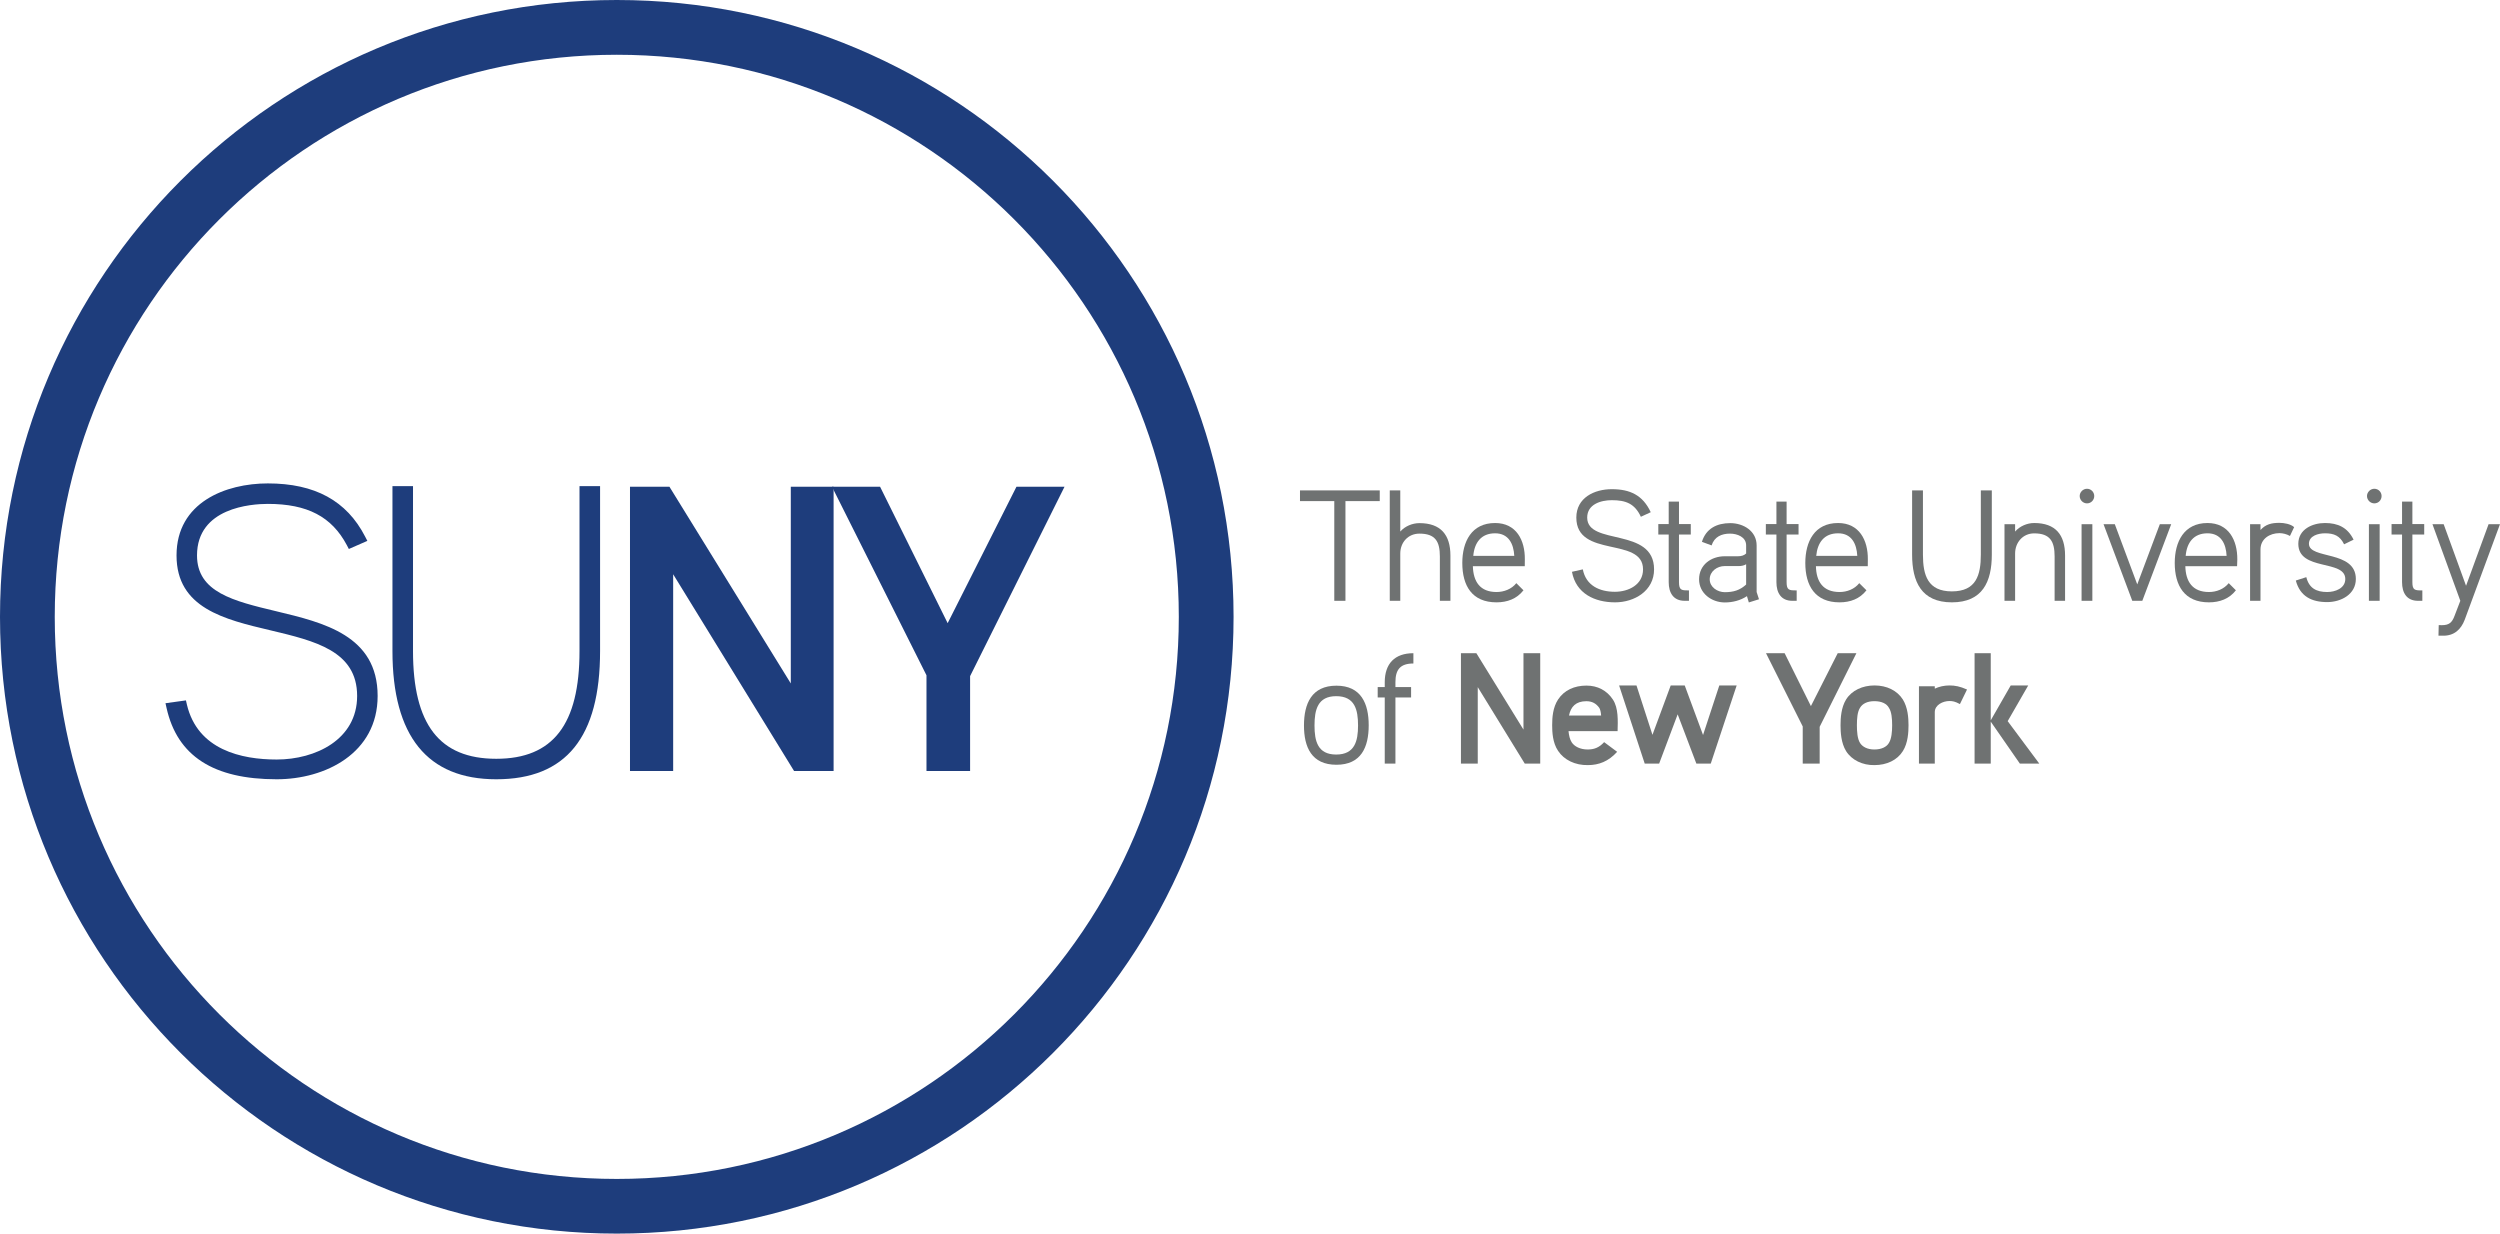 <?xml version="1.0" encoding="UTF-8"?>
<svg xmlns="http://www.w3.org/2000/svg" xmlns:xlink="http://www.w3.org/1999/xlink" width="465.24pt" height="229.57pt" viewBox="0 0 465.24 229.57" version="1.1">
<defs>
<clipPath id="clip1">
  <path d="M 0 0 L 230 0 L 230 229.57 L 0 229.57 Z M 0 0 "/>
</clipPath>
<clipPath id="clip2">
  <path d="M 452 97 L 465.238 97 L 465.238 119 L 452 119 Z M 452 97 "/>
</clipPath>
</defs>
<g id="surface1">
<g clip-path="url(#clip1)" clip-rule="nonzero">
<path style=" stroke:none;fill-rule:nonzero;fill:rgb(11.765%,23.921%,48.627%);fill-opacity:1;" d="M 114.785 219.395 C 57.012 219.395 10.188 172.559 10.188 114.793 C 10.188 57.027 57.012 10.191 114.785 10.191 C 172.551 10.191 219.371 57.027 219.371 114.793 C 219.371 172.559 172.551 219.395 114.785 219.395 Z M 114.785 0 C 51.387 0 0 51.391 0 114.793 C 0 178.195 51.387 229.57 114.785 229.57 C 178.188 229.57 229.562 178.195 229.562 114.793 C 229.562 51.391 178.188 0 114.785 0 "/>
</g>
<path style=" stroke:none;fill-rule:nonzero;fill:rgb(11.765%,23.921%,48.627%);fill-opacity:1;" d="M 147.773 143.48 L 125.273 106.867 L 125.273 143.48 L 117.238 143.48 L 117.238 90.578 L 124.578 90.578 L 147.164 127.184 L 147.164 90.578 L 155.129 90.578 L 155.129 143.48 L 147.773 143.48 "/>
<path style=" stroke:none;fill-rule:nonzero;fill:rgb(11.765%,23.921%,48.627%);fill-opacity:1;" d="M 180.531 125.824 L 180.531 143.48 L 172.414 143.48 L 172.414 125.668 L 154.828 90.578 L 163.777 90.578 L 176.355 115.969 L 189.16 90.578 L 198.105 90.578 L 180.531 125.824 "/>
<path style=" stroke:none;fill-rule:nonzero;fill:rgb(11.765%,23.921%,48.627%);fill-opacity:1;" d="M 51.488 145.02 C 39.715 145.02 33.012 140.691 31.004 131.797 L 30.797 130.867 L 34.602 130.34 L 34.777 131.105 C 36.77 139.57 44.965 141.344 51.488 141.344 C 58.703 141.344 66.461 137.641 66.461 129.516 C 66.461 121.137 58.633 119.281 50.352 117.305 C 41.742 115.273 32.852 113.164 32.852 103.363 C 32.852 93.465 42.012 89.961 49.844 89.961 C 58.598 89.961 64.512 93.184 67.941 99.844 L 68.363 100.656 L 64.918 102.164 L 64.551 101.461 C 61.734 96.148 57.199 93.773 49.844 93.773 C 46.754 93.773 36.664 94.469 36.664 103.363 C 36.664 110.23 43.488 111.855 51.402 113.75 C 60.246 115.867 70.277 118.262 70.277 129.516 C 70.277 140.18 60.539 145.02 51.488 145.02 "/>
<path style=" stroke:none;fill-rule:nonzero;fill:rgb(11.765%,23.921%,48.627%);fill-opacity:1;" d="M 92.352 145.02 C 79.535 145.02 73.035 136.984 73.035 121.152 L 73.035 90.469 L 76.859 90.469 L 76.859 121.152 C 76.859 134.82 81.777 141.207 92.352 141.207 C 102.926 141.207 107.844 134.82 107.844 121.152 L 107.844 90.469 L 111.672 90.469 L 111.672 121.152 C 111.672 137.195 105.34 145.02 92.352 145.02 "/>
<path style=" stroke:none;fill-rule:nonzero;fill:rgb(43.529%,44.705%,44.705%);fill-opacity:1;" d="M 250.383 93.254 L 250.383 111.809 L 248.305 111.809 L 248.305 93.254 L 241.922 93.254 L 241.922 91.262 L 256.766 91.262 L 256.766 93.254 L 250.383 93.254 "/>
<path style=" stroke:none;fill-rule:nonzero;fill:rgb(43.529%,44.705%,44.705%);fill-opacity:1;" d="M 267.953 111.809 L 267.953 103.551 C 267.953 100.777 267.121 99.305 264.152 99.305 C 262.023 99.305 260.586 100.961 260.586 103.004 L 260.586 111.809 L 258.629 111.809 L 258.629 91.262 L 260.586 91.262 L 260.586 98.922 C 261.445 97.93 262.836 97.352 264.152 97.352 C 268.117 97.352 269.918 99.531 269.918 103.391 L 269.918 111.809 L 267.953 111.809 "/>
<path style=" stroke:none;fill-rule:nonzero;fill:rgb(43.529%,44.705%,44.705%);fill-opacity:1;" d="M 278.23 99.246 C 275.645 99.246 274.379 100.984 274.172 103.449 L 281.801 103.449 C 281.684 101.195 280.73 99.246 278.23 99.246 Z M 283.754 105.367 L 274.094 105.367 C 274.172 108.238 275.434 110.172 278.496 110.172 C 279.875 110.172 281.297 109.637 282.184 108.523 L 283.512 109.852 C 282.266 111.441 280.504 112.094 278.496 112.094 C 273.922 112.094 272.129 108.984 272.129 104.766 C 272.129 100.805 273.844 97.332 278.23 97.332 C 282.184 97.332 283.805 100.539 283.766 104.102 L 283.754 105.367 "/>
<path style=" stroke:none;fill-rule:nonzero;fill:rgb(43.529%,44.705%,44.705%);fill-opacity:1;" d="M 300.562 112.094 C 296.789 112.094 293.281 110.477 292.535 106.41 L 294.555 105.957 C 295.145 108.984 297.676 110.129 300.531 110.129 C 303.066 110.129 305.762 108.809 305.762 105.961 C 305.762 99.828 293.348 103.93 293.348 96.316 C 293.348 92.633 296.684 91.035 299.949 91.035 C 303.336 91.035 305.715 92.137 307.195 95.32 L 305.359 96.172 C 304.215 93.703 302.535 93.082 299.949 93.082 C 297.887 93.082 295.371 93.855 295.371 96.316 C 295.371 101.617 307.816 98.023 307.816 105.961 C 307.816 109.934 304.188 112.094 300.562 112.094 "/>
<path style=" stroke:none;fill-rule:nonzero;fill:rgb(43.529%,44.705%,44.705%);fill-opacity:1;" d="M 312.453 99.469 L 312.453 108.336 C 312.453 109.852 312.926 109.875 314.309 109.875 L 314.309 111.809 L 313.52 111.809 C 311.391 111.809 310.539 110.301 310.539 108.336 L 310.539 99.469 L 308.605 99.469 L 308.605 97.523 L 310.539 97.523 L 310.539 93.352 L 312.453 93.352 L 312.453 97.523 L 314.648 97.523 L 314.648 99.469 L 312.453 99.469 "/>
<path style=" stroke:none;fill-rule:nonzero;fill:rgb(43.529%,44.705%,44.705%);fill-opacity:1;" d="M 324.949 105 C 324.609 105.238 324.035 105.344 323.621 105.344 L 320.941 105.344 C 319.574 105.344 318.172 106.309 318.172 107.809 C 318.172 109.27 319.621 110.203 320.98 110.203 C 322.574 110.203 323.785 109.852 324.949 108.777 Z M 325.449 112.113 L 325.102 110.941 C 323.887 111.746 322.43 112.113 320.98 112.113 C 318.523 112.113 316.191 110.418 316.191 107.809 C 316.191 105.105 318.441 103.516 320.98 103.516 L 323.441 103.516 C 324.008 103.516 324.539 103.391 324.949 103.004 L 324.949 101.5 C 324.949 99.918 323.293 99.305 321.949 99.305 C 320.383 99.305 319.043 99.883 318.523 101.5 L 316.719 100.832 C 317.5 98.324 319.531 97.352 321.996 97.352 C 324.461 97.352 326.902 98.832 326.902 101.5 L 326.902 110.172 L 327.34 111.52 L 325.449 112.113 "/>
<path style=" stroke:none;fill-rule:nonzero;fill:rgb(43.529%,44.705%,44.705%);fill-opacity:1;" d="M 332.48 99.469 L 332.48 108.336 C 332.48 109.852 332.965 109.875 334.355 109.875 L 334.355 111.809 L 333.547 111.809 C 331.434 111.809 330.586 110.301 330.586 108.336 L 330.586 99.469 L 328.617 99.469 L 328.617 97.523 L 330.586 97.523 L 330.586 93.352 L 332.48 93.352 L 332.48 97.523 L 334.703 97.523 L 334.703 99.469 L 332.48 99.469 "/>
<path style=" stroke:none;fill-rule:nonzero;fill:rgb(43.529%,44.705%,44.705%);fill-opacity:1;" d="M 342.062 99.246 C 339.461 99.246 338.223 100.984 337.992 103.449 L 345.633 103.449 C 345.516 101.195 344.582 99.246 342.062 99.246 Z M 347.586 105.367 L 337.938 105.367 C 337.992 108.238 339.262 110.172 342.332 110.172 C 343.711 110.172 345.121 109.637 346 108.523 L 347.34 109.852 C 346.098 111.441 344.344 112.094 342.332 112.094 C 337.773 112.094 335.961 108.984 335.961 104.766 C 335.961 100.805 337.664 97.332 342.062 97.332 C 346 97.332 347.637 100.539 347.598 104.102 L 347.586 105.367 "/>
<path style=" stroke:none;fill-rule:nonzero;fill:rgb(43.529%,44.705%,44.705%);fill-opacity:1;" d="M 363.238 112.094 C 357.535 112.094 355.836 108.227 355.836 103.215 L 355.836 91.262 L 357.852 91.262 L 357.852 103.215 C 357.852 107.02 358.738 110.055 363.238 110.055 C 367.762 110.055 368.625 107.02 368.625 103.215 L 368.625 91.262 L 370.668 91.262 L 370.668 103.215 C 370.668 108.227 368.961 112.094 363.238 112.094 "/>
<path style=" stroke:none;fill-rule:nonzero;fill:rgb(43.529%,44.705%,44.705%);fill-opacity:1;" d="M 382.355 111.809 L 382.355 103.551 C 382.355 100.777 381.531 99.258 378.555 99.258 C 376.441 99.258 375.004 100.961 375.004 103.004 L 375.004 111.809 L 373.027 111.809 L 373.027 97.555 L 375.004 97.555 L 375.004 98.922 C 375.855 97.93 377.227 97.332 378.555 97.332 C 382.539 97.332 384.301 99.531 384.301 103.391 L 384.301 111.809 L 382.355 111.809 "/>
<path style=" stroke:none;fill-rule:nonzero;fill:rgb(43.529%,44.705%,44.705%);fill-opacity:1;" d="M 387.371 111.809 L 387.371 97.555 L 389.379 97.555 L 389.379 111.809 Z M 388.387 93.676 C 387.641 93.676 387.023 93.059 387.023 92.309 C 387.023 91.582 387.641 90.957 388.387 90.957 C 389.137 90.957 389.73 91.582 389.73 92.309 C 389.73 93.059 389.137 93.676 388.387 93.676 "/>
<path style=" stroke:none;fill-rule:nonzero;fill:rgb(43.529%,44.705%,44.705%);fill-opacity:1;" d="M 398.676 111.809 L 396.809 111.809 L 391.461 97.555 L 393.559 97.555 L 397.734 108.754 L 401.934 97.555 L 404.051 97.555 L 398.676 111.809 "/>
<path style=" stroke:none;fill-rule:nonzero;fill:rgb(43.529%,44.705%,44.705%);fill-opacity:1;" d="M 410.805 99.246 C 408.227 99.246 406.953 100.984 406.746 103.449 L 414.363 103.449 C 414.254 101.195 413.32 99.246 410.805 99.246 Z M 416.312 105.367 L 406.684 105.367 C 406.746 108.238 408.02 110.172 411.074 110.172 C 412.453 110.172 413.867 109.637 414.758 108.523 L 416.09 109.852 C 414.855 111.441 413.082 112.094 411.074 112.094 C 406.52 112.094 404.711 108.984 404.711 104.766 C 404.711 100.805 406.438 97.332 410.805 97.332 C 414.758 97.332 416.375 100.539 416.355 104.102 L 416.312 105.367 "/>
<path style=" stroke:none;fill-rule:nonzero;fill:rgb(43.529%,44.705%,44.705%);fill-opacity:1;" d="M 426.152 99.742 C 425.562 99.398 424.824 99.215 424.199 99.215 C 422.398 99.215 420.668 100.266 420.668 102.258 L 420.668 111.809 L 418.73 111.809 L 418.73 97.555 L 420.668 97.555 L 420.668 98.629 C 421.641 97.555 422.734 97.301 424.199 97.301 C 425.031 97.301 426.285 97.504 426.93 98.098 L 426.152 99.742 "/>
<path style=" stroke:none;fill-rule:nonzero;fill:rgb(43.529%,44.705%,44.705%);fill-opacity:1;" d="M 433.082 112.047 C 430.176 112.047 428.031 110.984 427.242 108.035 L 429.195 107.406 C 429.711 109.453 431.051 110.172 433.082 110.172 C 434.543 110.172 436.449 109.504 436.449 107.75 C 436.449 104.066 427.707 106.344 427.707 101.195 C 427.707 98.508 430.32 97.332 432.66 97.332 C 435.113 97.332 436.887 98.18 437.992 100.43 L 436.227 101.293 C 435.453 99.707 434.371 99.246 432.66 99.246 C 431.449 99.246 429.684 99.695 429.684 101.195 C 429.684 104.141 438.414 102.34 438.414 107.75 C 438.414 110.594 435.672 112.047 433.082 112.047 "/>
<path style=" stroke:none;fill-rule:nonzero;fill:rgb(43.529%,44.705%,44.705%);fill-opacity:1;" d="M 440.844 111.809 L 440.844 97.555 L 442.844 97.555 L 442.844 111.809 Z M 441.855 93.676 C 441.117 93.676 440.488 93.059 440.488 92.309 C 440.488 91.582 441.117 90.957 441.855 90.957 C 442.625 90.957 443.203 91.582 443.203 92.309 C 443.203 93.059 442.625 93.676 441.855 93.676 "/>
<path style=" stroke:none;fill-rule:nonzero;fill:rgb(43.529%,44.705%,44.705%);fill-opacity:1;" d="M 448.934 99.469 L 448.934 108.336 C 448.934 109.852 449.398 109.875 450.789 109.875 L 450.789 111.809 L 449.984 111.809 C 447.855 111.809 447.012 110.301 447.012 108.336 L 447.012 99.469 L 445.059 99.469 L 445.059 97.523 L 447.012 97.523 L 447.012 93.352 L 448.934 93.352 L 448.934 97.523 L 451.137 97.523 L 451.137 99.469 L 448.934 99.469 "/>
<g clip-path="url(#clip2)" clip-rule="nonzero">
<path style=" stroke:none;fill-rule:nonzero;fill:rgb(43.529%,44.705%,44.705%);fill-opacity:1;" d="M 458.676 115.324 C 457.98 117.164 456.684 118.328 454.645 118.301 L 453.789 118.301 L 453.836 116.328 L 454.402 116.344 C 455.754 116.344 456.312 115.871 456.777 114.617 L 457.855 111.809 L 452.672 97.555 L 454.758 97.555 L 458.922 109.012 L 463.113 97.555 L 465.234 97.555 L 458.676 115.324 "/>
</g>
<path style=" stroke:none;fill-rule:nonzero;fill:rgb(43.529%,44.705%,44.705%);fill-opacity:1;" d="M 248.66 129.555 C 245.211 129.555 244.625 132.094 244.625 135.016 C 244.625 137.906 245.211 140.418 248.66 140.418 C 252.113 140.418 252.727 137.906 252.727 135.016 C 252.727 132.094 252.141 129.555 248.66 129.555 Z M 248.703 142.32 C 244.094 142.32 242.664 139.055 242.664 135.016 C 242.664 130.941 244.094 127.602 248.703 127.602 C 253.301 127.602 254.711 130.941 254.711 134.973 C 254.711 139.055 253.301 142.32 248.703 142.32 "/>
<path style=" stroke:none;fill-rule:nonzero;fill:rgb(43.529%,44.705%,44.705%);fill-opacity:1;" d="M 263.027 123.473 C 260.586 123.473 259.684 124.605 259.684 126.945 L 259.684 127.859 L 262.598 127.859 L 262.598 129.797 L 259.684 129.797 L 259.684 142.109 L 257.695 142.109 L 257.695 129.797 L 256.383 129.797 L 256.383 127.859 L 257.695 127.859 L 257.695 126.973 C 257.695 123.512 259.539 121.559 263.027 121.559 L 263.027 123.473 "/>
<path style=" stroke:none;fill-rule:nonzero;fill:rgb(43.529%,44.705%,44.705%);fill-opacity:1;" d="M 283.754 142.109 L 275.004 127.871 L 275.004 142.109 L 271.875 142.109 L 271.875 121.559 L 274.746 121.559 L 283.512 135.777 L 283.512 121.559 L 286.629 121.559 L 286.629 142.109 L 283.754 142.109 "/>
<path style=" stroke:none;fill-rule:nonzero;fill:rgb(43.529%,44.705%,44.705%);fill-opacity:1;" d="M 297.625 131.738 C 297.031 130.902 296.273 130.492 295.211 130.492 C 293.27 130.492 292.316 131.504 291.984 133.156 L 297.961 133.156 C 297.926 132.527 297.781 131.977 297.625 131.738 Z M 291.895 136.062 C 291.969 136.855 292.141 137.617 292.496 138.152 C 292.984 138.906 294.059 139.477 295.453 139.477 C 296.645 139.477 297.586 139.141 298.523 138.109 L 300.945 139.91 C 299.332 141.703 297.516 142.383 295.504 142.383 C 293.133 142.43 291.062 141.418 289.957 139.738 C 288.934 138.234 288.852 136.242 288.852 134.953 C 288.852 133.547 288.969 131.664 289.957 130.164 C 291.102 128.438 292.984 127.586 295.234 127.586 C 297.289 127.586 299.035 128.48 300.148 130.18 C 301.211 131.766 301.074 134.203 301.027 136.062 L 291.895 136.062 "/>
<path style=" stroke:none;fill-rule:nonzero;fill:rgb(43.529%,44.705%,44.705%);fill-opacity:1;" d="M 318.363 142.109 L 315.688 142.109 L 312.207 132.934 L 308.758 142.109 L 306.078 142.109 L 301.309 127.559 L 304.543 127.559 L 307.516 136.75 L 310.914 127.559 L 313.52 127.559 L 316.93 136.781 L 319.957 127.559 L 323.188 127.559 L 318.363 142.109 "/>
<path style=" stroke:none;fill-rule:nonzero;fill:rgb(43.529%,44.705%,44.705%);fill-opacity:1;" d="M 338.633 135.254 L 338.633 142.109 L 335.48 142.109 L 335.48 135.191 L 328.648 121.559 L 332.113 121.559 L 337.004 131.402 L 341.992 121.559 L 345.469 121.559 L 338.633 135.254 "/>
<path style=" stroke:none;fill-rule:nonzero;fill:rgb(43.529%,44.705%,44.705%);fill-opacity:1;" d="M 351.512 131.707 C 351.098 130.941 350.148 130.484 348.816 130.484 C 347.516 130.484 346.602 130.941 346.148 131.707 C 345.645 132.48 345.562 133.754 345.562 134.973 C 345.562 136.117 345.645 137.469 346.148 138.27 C 346.613 138.988 347.516 139.477 348.816 139.477 C 350.148 139.477 351.098 138.988 351.512 138.27 C 352.023 137.469 352.121 136.113 352.121 134.973 C 352.121 133.754 352.023 132.457 351.512 131.707 Z M 354.117 139.773 C 353.066 141.465 351.098 142.383 348.84 142.383 C 346.648 142.43 344.602 141.465 343.547 139.773 C 342.617 138.27 342.516 136.242 342.516 134.973 C 342.516 133.605 342.633 131.664 343.547 130.18 C 344.602 128.48 346.613 127.559 348.84 127.559 C 351.098 127.559 353.039 128.48 354.117 130.18 C 355.031 131.664 355.168 133.57 355.168 134.953 C 355.168 136.242 355.07 138.27 354.117 139.773 "/>
<path style=" stroke:none;fill-rule:nonzero;fill:rgb(43.529%,44.705%,44.705%);fill-opacity:1;" d="M 364.734 131.027 C 363.828 130.531 363.34 130.457 362.785 130.457 C 361.594 130.457 360.055 131.16 360.055 132.527 L 360.055 142.109 L 357.109 142.109 L 357.109 127.707 L 360.055 127.707 L 360.055 128.156 C 360.863 127.77 361.812 127.559 362.785 127.559 C 363.816 127.559 364.734 127.73 366.055 128.316 L 364.734 131.027 "/>
<path style=" stroke:none;fill-rule:nonzero;fill:rgb(43.529%,44.705%,44.705%);fill-opacity:1;" d="M 375.891 142.109 L 370.469 134.293 L 370.469 142.109 L 367.461 142.109 L 367.461 121.559 L 370.469 121.559 L 370.469 134.051 L 374.188 127.559 L 377.445 127.559 L 373.621 134.203 L 379.508 142.109 L 375.891 142.109 "/>
</g>
</svg>

